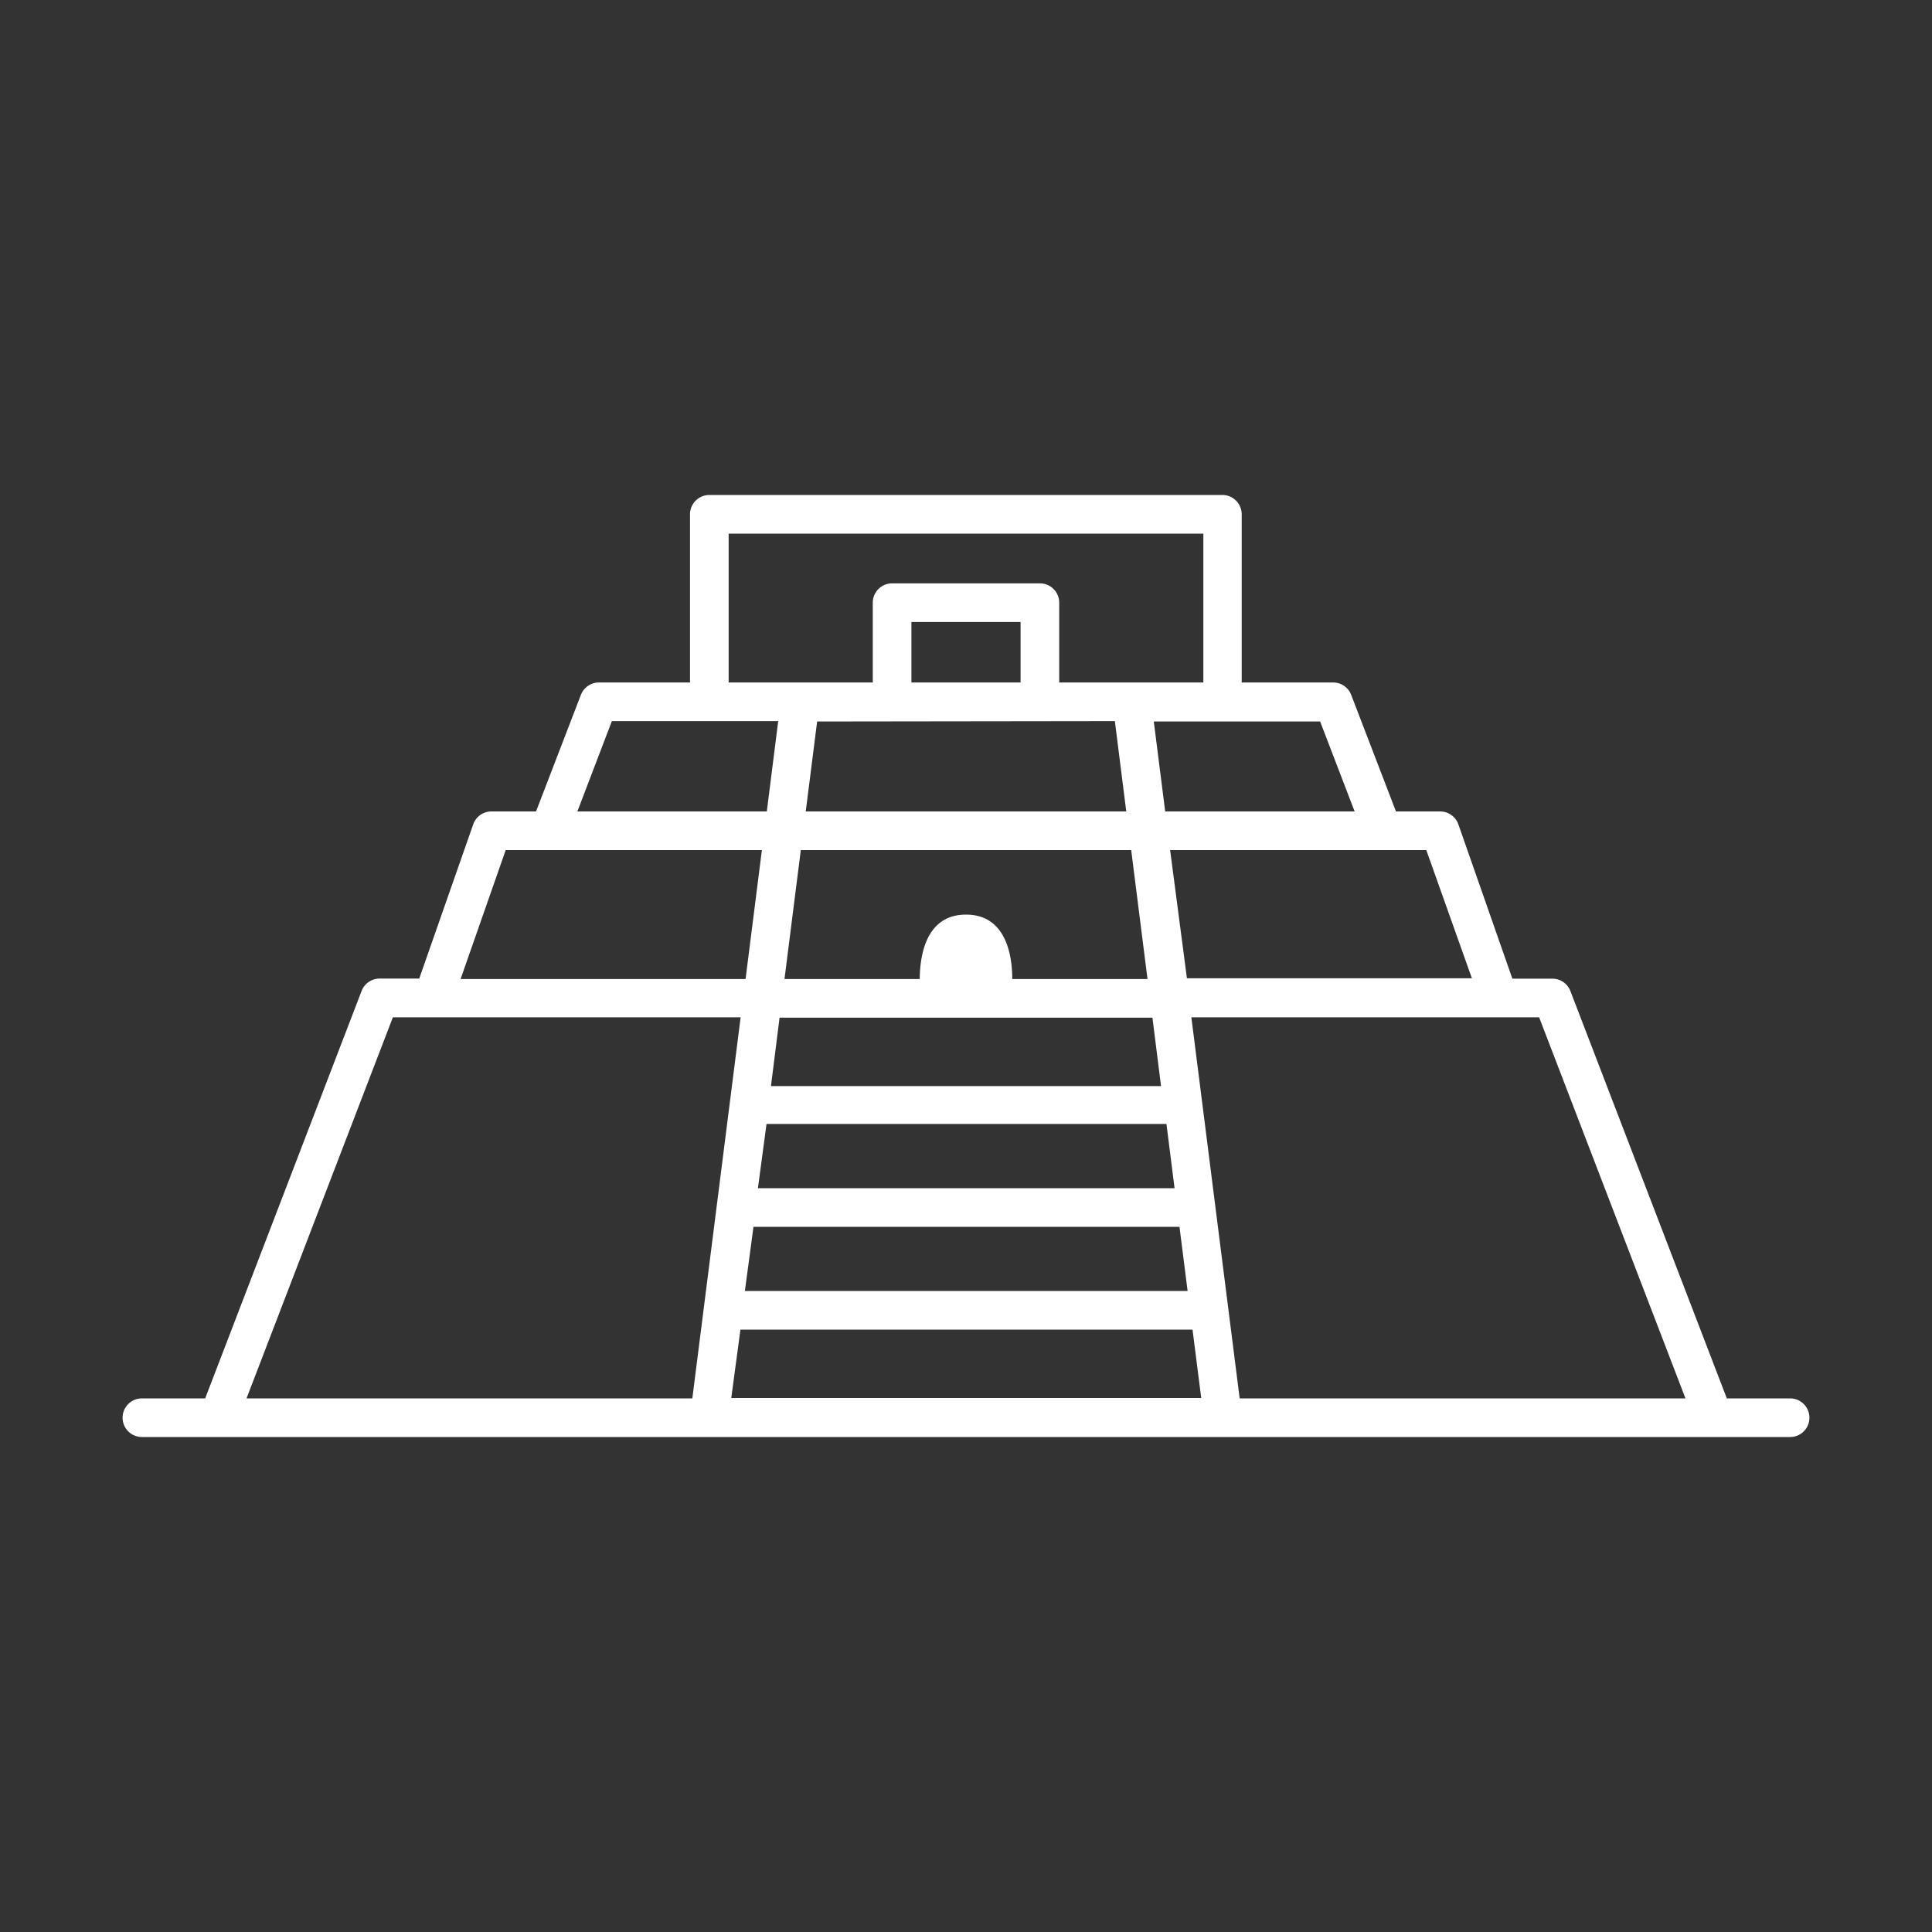 <svg id="Capa_1" data-name="Capa 1" xmlns="http://www.w3.org/2000/svg" viewBox="0 0 200 200"><rect x="0" y="0" width="200" height="200" fill="#333333" stroke="none"/><defs><style>.cls-1{fill:#fff;}</style></defs><title>Uxmal</title><path class="cls-1" d="M185.31,144.76h-6.55L162.57,102.6a2,2,0,0,0-1.86-1.29h-4.15l-5.6-16A2,2,0,0,0,149.07,84h-4.56l-4.61-12A2,2,0,0,0,138,70.65h-9.46V53.24a2,2,0,0,0-2-2H73.43a2,2,0,0,0-2,2V70.65H62a2,2,0,0,0-1.87,1.29L55.49,84H50.93A2,2,0,0,0,49,85.3l-5.6,16H39.29a2,2,0,0,0-1.86,1.29L21.24,144.76H14.69a2,2,0,1,0,0,4H185.31a2,2,0,0,0,0-4Zm-10.83,0H128.33l-5-39.45h36ZM105.65,70.65H94.35V64.39h11.3Zm9.76,4L116.59,84H83.41l1.18-9.31ZM117.1,88l1.69,13.35h-14c0-2.56-.7-6.67-4.79-6.67s-4.77,4.11-4.79,6.67h-14L82.9,88Zm2.2,17.35.89,7.08H79.81l.89-7.08ZM78,127h44.1l.84,6.64H77.11Zm1.35-10.65h41.4l.84,6.65H78.46Zm-2.7,21.29h46.8l.9,7.08H75.7Zm75.72-36.37h-29.5L121.13,88h26.52ZM140.23,84H120.62l-1.18-9.31h17.22ZM75.43,55.24h49.14V70.65H109.65V62.39a2,2,0,0,0-2-2H92.35a2,2,0,0,0-2,2v8.26H75.43ZM63.34,74.65H80.56L79.38,84H59.77ZM52.35,88H78.87l-1.69,13.35H47.68ZM40.67,105.31h36l-5,39.45H25.52Z"/></svg>